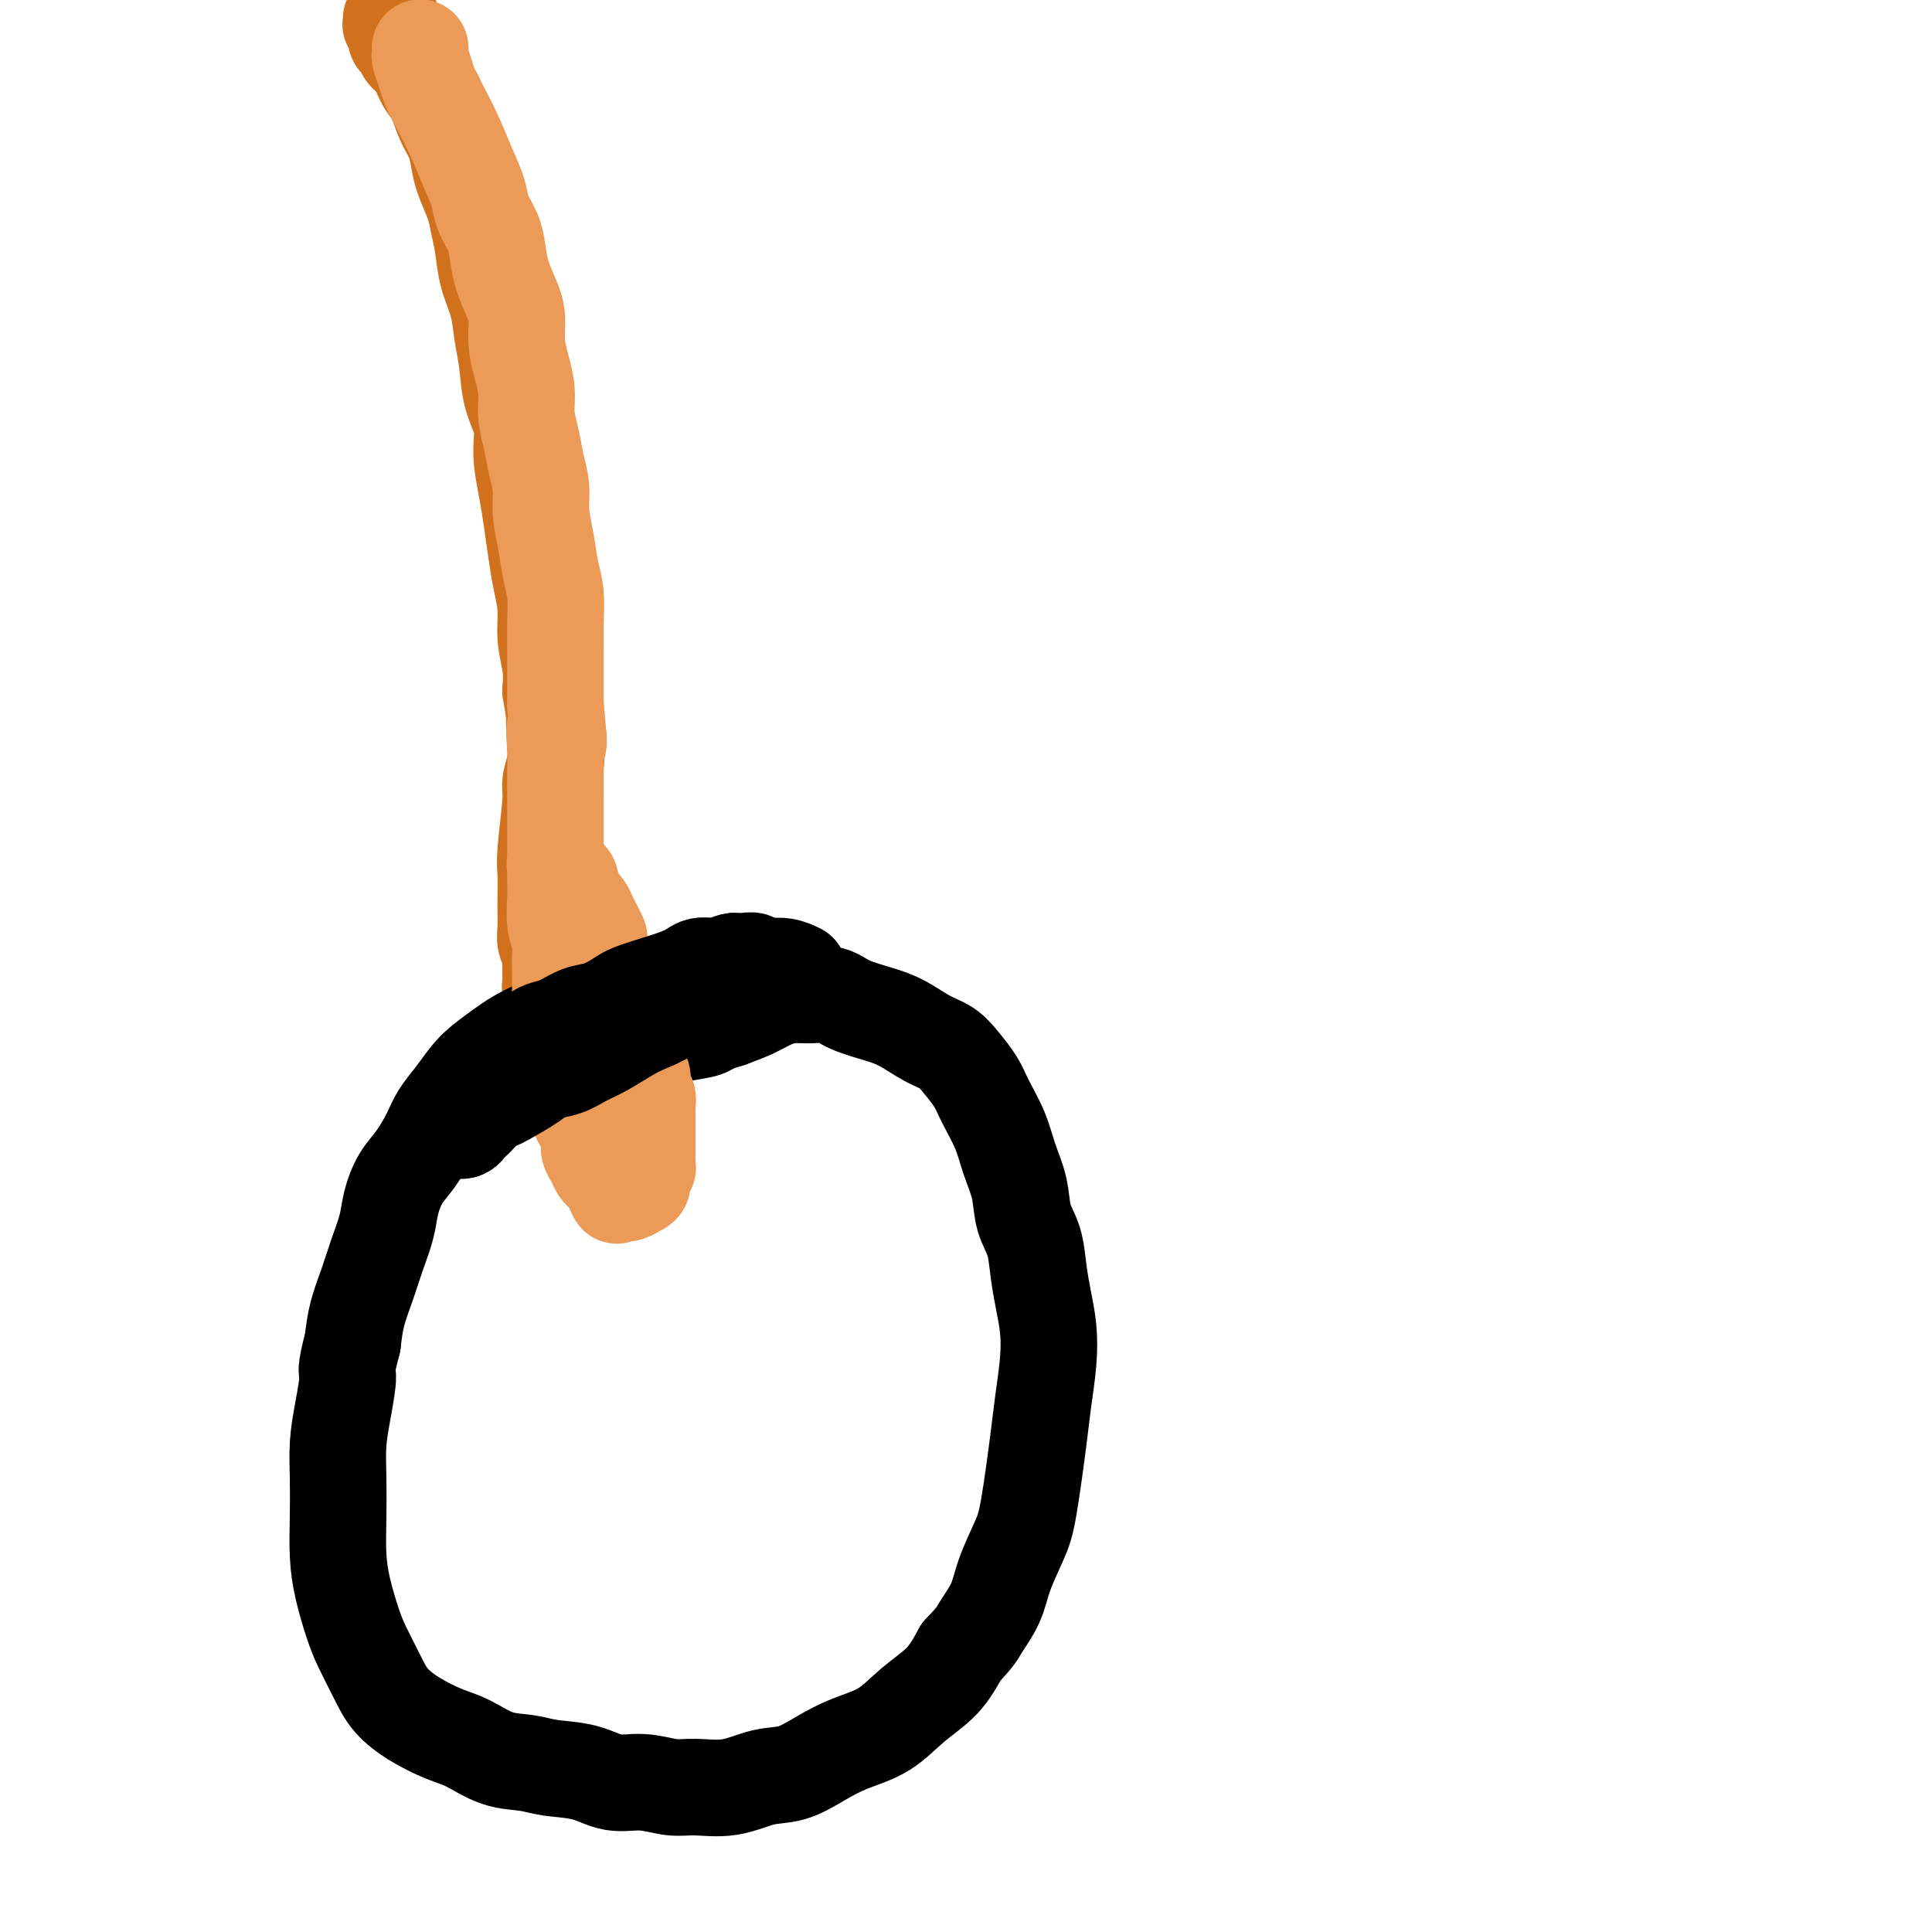 <svg viewBox='0 0 400 400' version='1.1' xmlns='http://www.w3.org/2000/svg' xmlns:xlink='http://www.w3.org/1999/xlink'><g fill='none' stroke='#D2711D' stroke-width='20' stroke-linecap='round' stroke-linejoin='round'><path d='M81,4c-0.009,-0.117 -0.017,-0.235 0,0c0.017,0.235 0.060,0.821 0,1c-0.060,0.179 -0.224,-0.051 0,0c0.224,0.051 0.837,0.382 1,1c0.163,0.618 -0.122,1.524 0,2c0.122,0.476 0.652,0.523 1,1c0.348,0.477 0.516,1.383 1,2c0.484,0.617 1.285,0.944 2,2c0.715,1.056 1.344,2.841 2,4c0.656,1.159 1.341,1.691 2,3c0.659,1.309 1.294,3.396 2,5c0.706,1.604 1.484,2.724 2,4c0.516,1.276 0.768,2.706 1,4c0.232,1.294 0.442,2.452 1,4c0.558,1.548 1.463,3.487 2,5c0.537,1.513 0.707,2.602 1,4c0.293,1.398 0.709,3.106 1,5c0.291,1.894 0.458,3.975 1,6c0.542,2.025 1.459,3.993 2,6c0.541,2.007 0.704,4.053 1,6c0.296,1.947 0.723,3.794 1,6c0.277,2.206 0.403,4.772 1,7c0.597,2.228 1.666,4.117 2,6c0.334,1.883 -0.065,3.758 0,6c0.065,2.242 0.596,4.849 1,7c0.404,2.151 0.682,3.844 1,6c0.318,2.156 0.677,4.775 1,7c0.323,2.225 0.609,4.058 1,6c0.391,1.942 0.888,3.995 1,6c0.112,2.005 -0.162,3.963 0,6c0.162,2.037 0.761,4.153 1,6c0.239,1.847 0.120,3.423 0,5'/><path d='M114,143c2.552,16.111 1.431,7.888 1,6c-0.431,-1.888 -0.172,2.557 0,5c0.172,2.443 0.256,2.882 0,4c-0.256,1.118 -0.853,2.915 -1,4c-0.147,1.085 0.157,1.459 0,4c-0.157,2.541 -0.774,7.250 -1,10c-0.226,2.750 -0.062,3.541 0,5c0.062,1.459 0.020,3.585 0,5c-0.020,1.415 -0.020,2.119 0,3c0.020,0.881 0.058,1.938 0,3c-0.058,1.062 -0.212,2.130 0,3c0.212,0.870 0.789,1.543 1,2c0.211,0.457 0.057,0.699 0,1c-0.057,0.301 -0.015,0.662 0,1c0.015,0.338 0.003,0.653 0,1c-0.003,0.347 0.003,0.727 0,1c-0.003,0.273 -0.015,0.440 0,1c0.015,0.560 0.055,1.515 0,2c-0.055,0.485 -0.207,0.502 0,1c0.207,0.498 0.773,1.478 1,2c0.227,0.522 0.113,0.585 0,1c-0.113,0.415 -0.226,1.183 0,2c0.226,0.817 0.793,1.683 1,2c0.207,0.317 0.056,0.085 0,0c-0.056,-0.085 -0.015,-0.023 0,0c0.015,0.023 0.004,0.007 0,0c-0.004,-0.007 -0.002,-0.003 0,0'/></g>
<g fill='none' stroke='#000000' stroke-width='20' stroke-linecap='round' stroke-linejoin='round'><path d='M160,206c0.088,0.000 0.175,0.000 0,0c-0.175,-0.000 -0.613,-0.001 -1,0c-0.387,0.001 -0.725,0.004 -1,0c-0.275,-0.004 -0.489,-0.016 -1,0c-0.511,0.016 -1.318,0.061 -2,0c-0.682,-0.061 -1.238,-0.227 -2,0c-0.762,0.227 -1.728,0.848 -3,1c-1.272,0.152 -2.849,-0.166 -4,0c-1.151,0.166 -1.875,0.814 -3,1c-1.125,0.186 -2.652,-0.091 -4,0c-1.348,0.091 -2.517,0.549 -4,1c-1.483,0.451 -3.281,0.893 -5,1c-1.719,0.107 -3.360,-0.123 -5,0c-1.640,0.123 -3.281,0.598 -5,1c-1.719,0.402 -3.517,0.730 -5,1c-1.483,0.270 -2.651,0.483 -4,1c-1.349,0.517 -2.878,1.338 -4,2c-1.122,0.662 -1.838,1.167 -3,2c-1.162,0.833 -2.772,1.996 -4,3c-1.228,1.004 -2.075,1.850 -3,3c-0.925,1.150 -1.928,2.602 -3,4c-1.072,1.398 -2.214,2.740 -3,4c-0.786,1.260 -1.218,2.439 -2,4c-0.782,1.561 -1.914,3.504 -3,5c-1.086,1.496 -2.125,2.544 -3,4c-0.875,1.456 -1.586,3.318 -2,5c-0.414,1.682 -0.531,3.183 -1,5c-0.469,1.817 -1.291,3.951 -2,6c-0.709,2.049 -1.306,4.013 -2,6c-0.694,1.987 -1.484,3.996 -2,6c-0.516,2.004 -0.758,4.002 -1,6'/><path d='M73,278c-1.729,6.511 -1.052,5.789 -1,7c0.052,1.211 -0.523,4.356 -1,7c-0.477,2.644 -0.858,4.788 -1,7c-0.142,2.212 -0.046,4.492 0,7c0.046,2.508 0.042,5.242 0,8c-0.042,2.758 -0.121,5.538 0,8c0.121,2.462 0.443,4.605 1,7c0.557,2.395 1.350,5.043 2,7c0.650,1.957 1.156,3.224 2,5c0.844,1.776 2.026,4.060 3,6c0.974,1.940 1.739,3.536 3,5c1.261,1.464 3.019,2.798 5,4c1.981,1.202 4.186,2.273 6,3c1.814,0.727 3.236,1.111 5,2c1.764,0.889 3.870,2.285 6,3c2.130,0.715 4.283,0.751 6,1c1.717,0.249 2.997,0.712 5,1c2.003,0.288 4.728,0.402 7,1c2.272,0.598 4.090,1.679 6,2c1.910,0.321 3.913,-0.117 6,0c2.087,0.117 4.258,0.790 6,1c1.742,0.210 3.056,-0.044 5,0c1.944,0.044 4.520,0.384 7,0c2.480,-0.384 4.865,-1.494 7,-2c2.135,-0.506 4.022,-0.410 6,-1c1.978,-0.590 4.048,-1.867 6,-3c1.952,-1.133 3.785,-2.121 6,-3c2.215,-0.879 4.810,-1.648 7,-3c2.190,-1.352 3.974,-3.287 6,-5c2.026,-1.713 4.293,-3.204 6,-5c1.707,-1.796 2.853,-3.898 4,-6'/><path d='M199,342c3.220,-3.376 3.271,-3.815 4,-5c0.729,-1.185 2.135,-3.117 3,-5c0.865,-1.883 1.187,-3.718 2,-6c0.813,-2.282 2.116,-5.010 3,-7c0.884,-1.990 1.348,-3.241 2,-7c0.652,-3.759 1.492,-10.027 2,-14c0.508,-3.973 0.683,-5.653 1,-8c0.317,-2.347 0.777,-5.362 1,-8c0.223,-2.638 0.211,-4.899 0,-7c-0.211,-2.101 -0.619,-4.041 -1,-6c-0.381,-1.959 -0.735,-3.937 -1,-6c-0.265,-2.063 -0.440,-4.213 -1,-6c-0.560,-1.787 -1.505,-3.213 -2,-5c-0.495,-1.787 -0.540,-3.937 -1,-6c-0.460,-2.063 -1.334,-4.040 -2,-6c-0.666,-1.960 -1.125,-3.905 -2,-6c-0.875,-2.095 -2.165,-4.342 -3,-6c-0.835,-1.658 -1.216,-2.727 -2,-4c-0.784,-1.273 -1.971,-2.750 -3,-4c-1.029,-1.250 -1.899,-2.274 -3,-3c-1.101,-0.726 -2.433,-1.155 -4,-2c-1.567,-0.845 -3.370,-2.107 -5,-3c-1.630,-0.893 -3.086,-1.417 -5,-2c-1.914,-0.583 -4.287,-1.226 -6,-2c-1.713,-0.774 -2.768,-1.680 -4,-2c-1.232,-0.320 -2.642,-0.055 -4,0c-1.358,0.055 -2.663,-0.099 -4,0c-1.337,0.099 -2.706,0.450 -4,1c-1.294,0.550 -2.513,1.300 -4,2c-1.487,0.700 -3.244,1.350 -5,2'/><path d='M151,211c-4.133,1.183 -3.965,1.640 -5,2c-1.035,0.360 -3.272,0.622 -5,1c-1.728,0.378 -2.946,0.872 -4,1c-1.054,0.128 -1.942,-0.110 -3,0c-1.058,0.110 -2.285,0.568 -3,1c-0.715,0.432 -0.919,0.838 -1,1c-0.081,0.162 -0.041,0.081 0,0'/></g>
<g fill='none' stroke='#EC9A57' stroke-width='20' stroke-linecap='round' stroke-linejoin='round'><path d='M87,10c-0.007,-0.102 -0.014,-0.205 0,0c0.014,0.205 0.047,0.717 0,1c-0.047,0.283 -0.176,0.338 0,1c0.176,0.662 0.655,1.933 1,3c0.345,1.067 0.555,1.930 1,3c0.445,1.070 1.126,2.347 2,4c0.874,1.653 1.939,3.681 3,6c1.061,2.319 2.116,4.930 3,7c0.884,2.070 1.598,3.599 2,5c0.402,1.401 0.492,2.675 1,4c0.508,1.325 1.432,2.702 2,4c0.568,1.298 0.778,2.517 1,4c0.222,1.483 0.454,3.232 1,5c0.546,1.768 1.404,3.557 2,5c0.596,1.443 0.929,2.541 1,4c0.071,1.459 -0.122,3.278 0,5c0.122,1.722 0.557,3.348 1,5c0.443,1.652 0.893,3.330 1,5c0.107,1.670 -0.130,3.334 0,5c0.130,1.666 0.626,3.336 1,5c0.374,1.664 0.625,3.323 1,5c0.375,1.677 0.875,3.374 1,5c0.125,1.626 -0.124,3.182 0,5c0.124,1.818 0.622,3.900 1,6c0.378,2.100 0.637,4.219 1,6c0.363,1.781 0.829,3.223 1,5c0.171,1.777 0.046,3.889 0,6c-0.046,2.111 -0.012,4.222 0,6c0.012,1.778 0.004,3.222 0,5c-0.004,1.778 -0.002,3.889 0,6'/><path d='M115,146c1.238,13.252 0.332,6.382 0,5c-0.332,-1.382 -0.089,2.724 0,5c0.089,2.276 0.024,2.722 0,4c-0.024,1.278 -0.006,3.388 0,5c0.006,1.612 0.002,2.726 0,4c-0.002,1.274 -0.002,2.707 0,4c0.002,1.293 0.004,2.446 0,4c-0.004,1.554 -0.015,3.508 0,5c0.015,1.492 0.057,2.523 0,4c-0.057,1.477 -0.211,3.399 0,5c0.211,1.601 0.788,2.879 1,4c0.212,1.121 0.061,2.085 0,3c-0.061,0.915 -0.030,1.781 0,3c0.030,1.219 0.060,2.791 0,4c-0.060,1.209 -0.208,2.056 0,3c0.208,0.944 0.773,1.985 1,3c0.227,1.015 0.116,2.005 0,3c-0.116,0.995 -0.237,1.995 0,3c0.237,1.005 0.833,2.017 1,3c0.167,0.983 -0.096,1.939 0,3c0.096,1.061 0.552,2.227 1,3c0.448,0.773 0.890,1.152 1,2c0.110,0.848 -0.111,2.166 0,3c0.111,0.834 0.555,1.183 1,2c0.445,0.817 0.893,2.103 1,3c0.107,0.897 -0.126,1.406 0,2c0.126,0.594 0.611,1.272 1,2c0.389,0.728 0.682,1.504 1,2c0.318,0.496 0.663,0.710 1,1c0.337,0.290 0.668,0.654 1,1c0.332,0.346 0.666,0.673 1,1'/><path d='M127,245c1.500,4.496 0.251,1.737 0,1c-0.251,-0.737 0.497,0.547 1,1c0.503,0.453 0.761,0.076 1,0c0.239,-0.076 0.460,0.148 1,0c0.540,-0.148 1.399,-0.669 2,-1c0.601,-0.331 0.946,-0.472 1,-1c0.054,-0.528 -0.182,-1.443 0,-2c0.182,-0.557 0.781,-0.758 1,-1c0.219,-0.242 0.059,-0.526 0,-1c-0.059,-0.474 -0.016,-1.138 0,-2c0.016,-0.862 0.005,-1.922 0,-3c-0.005,-1.078 -0.005,-2.176 0,-3c0.005,-0.824 0.016,-1.376 0,-2c-0.016,-0.624 -0.060,-1.322 0,-2c0.060,-0.678 0.224,-1.337 0,-2c-0.224,-0.663 -0.835,-1.328 -1,-2c-0.165,-0.672 0.114,-1.349 0,-2c-0.114,-0.651 -0.623,-1.277 -1,-2c-0.377,-0.723 -0.622,-1.544 -1,-2c-0.378,-0.456 -0.890,-0.546 -1,-1c-0.110,-0.454 0.180,-1.273 0,-2c-0.180,-0.727 -0.832,-1.364 -1,-2c-0.168,-0.636 0.147,-1.272 0,-2c-0.147,-0.728 -0.757,-1.550 -1,-2c-0.243,-0.450 -0.121,-0.529 0,-1c0.121,-0.471 0.240,-1.333 0,-2c-0.240,-0.667 -0.838,-1.137 -1,-2c-0.162,-0.863 0.111,-2.118 0,-3c-0.111,-0.882 -0.607,-1.391 -1,-2c-0.393,-0.609 -0.684,-1.317 -1,-2c-0.316,-0.683 -0.658,-1.342 -1,-2'/><path d='M124,196c-1.499,-5.461 -0.247,-2.614 0,-2c0.247,0.614 -0.511,-1.004 -1,-2c-0.489,-0.996 -0.710,-1.370 -1,-2c-0.290,-0.630 -0.651,-1.516 -1,-2c-0.349,-0.484 -0.686,-0.564 -1,-1c-0.314,-0.436 -0.605,-1.226 -1,-2c-0.395,-0.774 -0.895,-1.532 -1,-2c-0.105,-0.468 0.183,-0.646 0,-1c-0.183,-0.354 -0.837,-0.883 -1,-1c-0.163,-0.117 0.166,0.179 0,0c-0.166,-0.179 -0.828,-0.831 -1,-1c-0.172,-0.169 0.146,0.147 0,0c-0.146,-0.147 -0.756,-0.756 -1,-1c-0.244,-0.244 -0.122,-0.122 0,0'/></g>
<g fill='none' stroke='#000000' stroke-width='20' stroke-linecap='round' stroke-linejoin='round'><path d='M155,204c-0.019,-0.009 -0.039,-0.017 0,0c0.039,0.017 0.136,0.061 0,0c-0.136,-0.061 -0.503,-0.225 -1,0c-0.497,0.225 -1.122,0.841 -2,1c-0.878,0.159 -2.009,-0.137 -3,0c-0.991,0.137 -1.842,0.707 -3,1c-1.158,0.293 -2.623,0.309 -4,1c-1.377,0.691 -2.664,2.058 -4,3c-1.336,0.942 -2.719,1.461 -4,2c-1.281,0.539 -2.458,1.100 -4,2c-1.542,0.900 -3.449,2.141 -5,3c-1.551,0.859 -2.744,1.337 -4,2c-1.256,0.663 -2.573,1.512 -4,2c-1.427,0.488 -2.962,0.616 -4,1c-1.038,0.384 -1.577,1.024 -3,2c-1.423,0.976 -3.729,2.289 -5,3c-1.271,0.711 -1.506,0.820 -2,1c-0.494,0.180 -1.245,0.430 -2,1c-0.755,0.570 -1.512,1.459 -2,2c-0.488,0.541 -0.705,0.733 -1,1c-0.295,0.267 -0.668,0.608 -1,1c-0.332,0.392 -0.625,0.834 -1,1c-0.375,0.166 -0.834,0.056 -1,0c-0.166,-0.056 -0.041,-0.057 0,0c0.041,0.057 -0.004,0.171 0,0c0.004,-0.171 0.056,-0.626 0,-1c-0.056,-0.374 -0.221,-0.667 0,-1c0.221,-0.333 0.829,-0.705 1,-1c0.171,-0.295 -0.094,-0.513 0,-1c0.094,-0.487 0.547,-1.244 1,-2'/><path d='M97,228c0.130,-0.904 0.457,-0.665 1,-1c0.543,-0.335 1.304,-1.244 2,-2c0.696,-0.756 1.326,-1.358 2,-2c0.674,-0.642 1.391,-1.323 2,-2c0.609,-0.677 1.111,-1.351 2,-2c0.889,-0.649 2.166,-1.273 3,-2c0.834,-0.727 1.223,-1.557 2,-2c0.777,-0.443 1.940,-0.500 3,-1c1.060,-0.500 2.016,-1.443 3,-2c0.984,-0.557 1.996,-0.727 3,-1c1.004,-0.273 2.001,-0.650 3,-1c0.999,-0.350 2.001,-0.675 3,-1c0.999,-0.325 1.996,-0.651 3,-1c1.004,-0.349 2.015,-0.720 3,-1c0.985,-0.280 1.945,-0.467 3,-1c1.055,-0.533 2.207,-1.411 3,-2c0.793,-0.589 1.227,-0.889 2,-1c0.773,-0.111 1.883,-0.033 3,0c1.117,0.033 2.239,0.023 3,0c0.761,-0.023 1.159,-0.058 2,0c0.841,0.058 2.124,0.208 3,0c0.876,-0.208 1.345,-0.772 2,-1c0.655,-0.228 1.497,-0.118 2,0c0.503,0.118 0.666,0.243 1,0c0.334,-0.243 0.837,-0.853 1,-1c0.163,-0.147 -0.015,0.171 0,0c0.015,-0.171 0.222,-0.830 0,-1c-0.222,-0.170 -0.874,0.150 -1,0c-0.126,-0.150 0.274,-0.771 0,-1c-0.274,-0.229 -1.221,-0.065 -2,0c-0.779,0.065 -1.389,0.033 -2,0'/><path d='M152,199c-1.240,0.093 -1.839,0.826 -3,1c-1.161,0.174 -2.883,-0.209 -4,0c-1.117,0.209 -1.628,1.011 -4,2c-2.372,0.989 -6.606,2.167 -9,3c-2.394,0.833 -2.949,1.323 -4,2c-1.051,0.677 -2.599,1.543 -4,2c-1.401,0.457 -2.654,0.507 -4,1c-1.346,0.493 -2.785,1.431 -4,2c-1.215,0.569 -2.206,0.769 -3,1c-0.794,0.231 -1.390,0.494 -2,1c-0.610,0.506 -1.234,1.254 -2,2c-0.766,0.746 -1.673,1.488 -2,2c-0.327,0.512 -0.072,0.792 -1,2c-0.928,1.208 -3.037,3.343 -4,4c-0.963,0.657 -0.780,-0.164 -1,0c-0.220,0.164 -0.844,1.312 -1,2c-0.156,0.688 0.157,0.914 0,1c-0.157,0.086 -0.782,0.031 -1,0c-0.218,-0.031 -0.028,-0.039 0,0c0.028,0.039 -0.105,0.124 0,0c0.105,-0.124 0.450,-0.456 1,-1c0.550,-0.544 1.305,-1.301 2,-2c0.695,-0.699 1.329,-1.339 2,-2c0.671,-0.661 1.379,-1.343 2,-2c0.621,-0.657 1.155,-1.289 2,-2c0.845,-0.711 2.000,-1.500 3,-2c1.000,-0.500 1.846,-0.712 3,-1c1.154,-0.288 2.615,-0.654 4,-1c1.385,-0.346 2.692,-0.673 4,-1'/><path d='M122,213c2.595,-0.599 3.584,-0.596 5,-1c1.416,-0.404 3.259,-1.213 5,-2c1.741,-0.787 3.382,-1.550 5,-2c1.618,-0.450 3.215,-0.586 5,-1c1.785,-0.414 3.757,-1.105 6,-2c2.243,-0.895 4.756,-1.992 7,-3c2.244,-1.008 4.220,-1.925 6,-2c1.780,-0.075 3.366,0.693 4,1c0.634,0.307 0.317,0.154 0,0'/></g>
</svg>